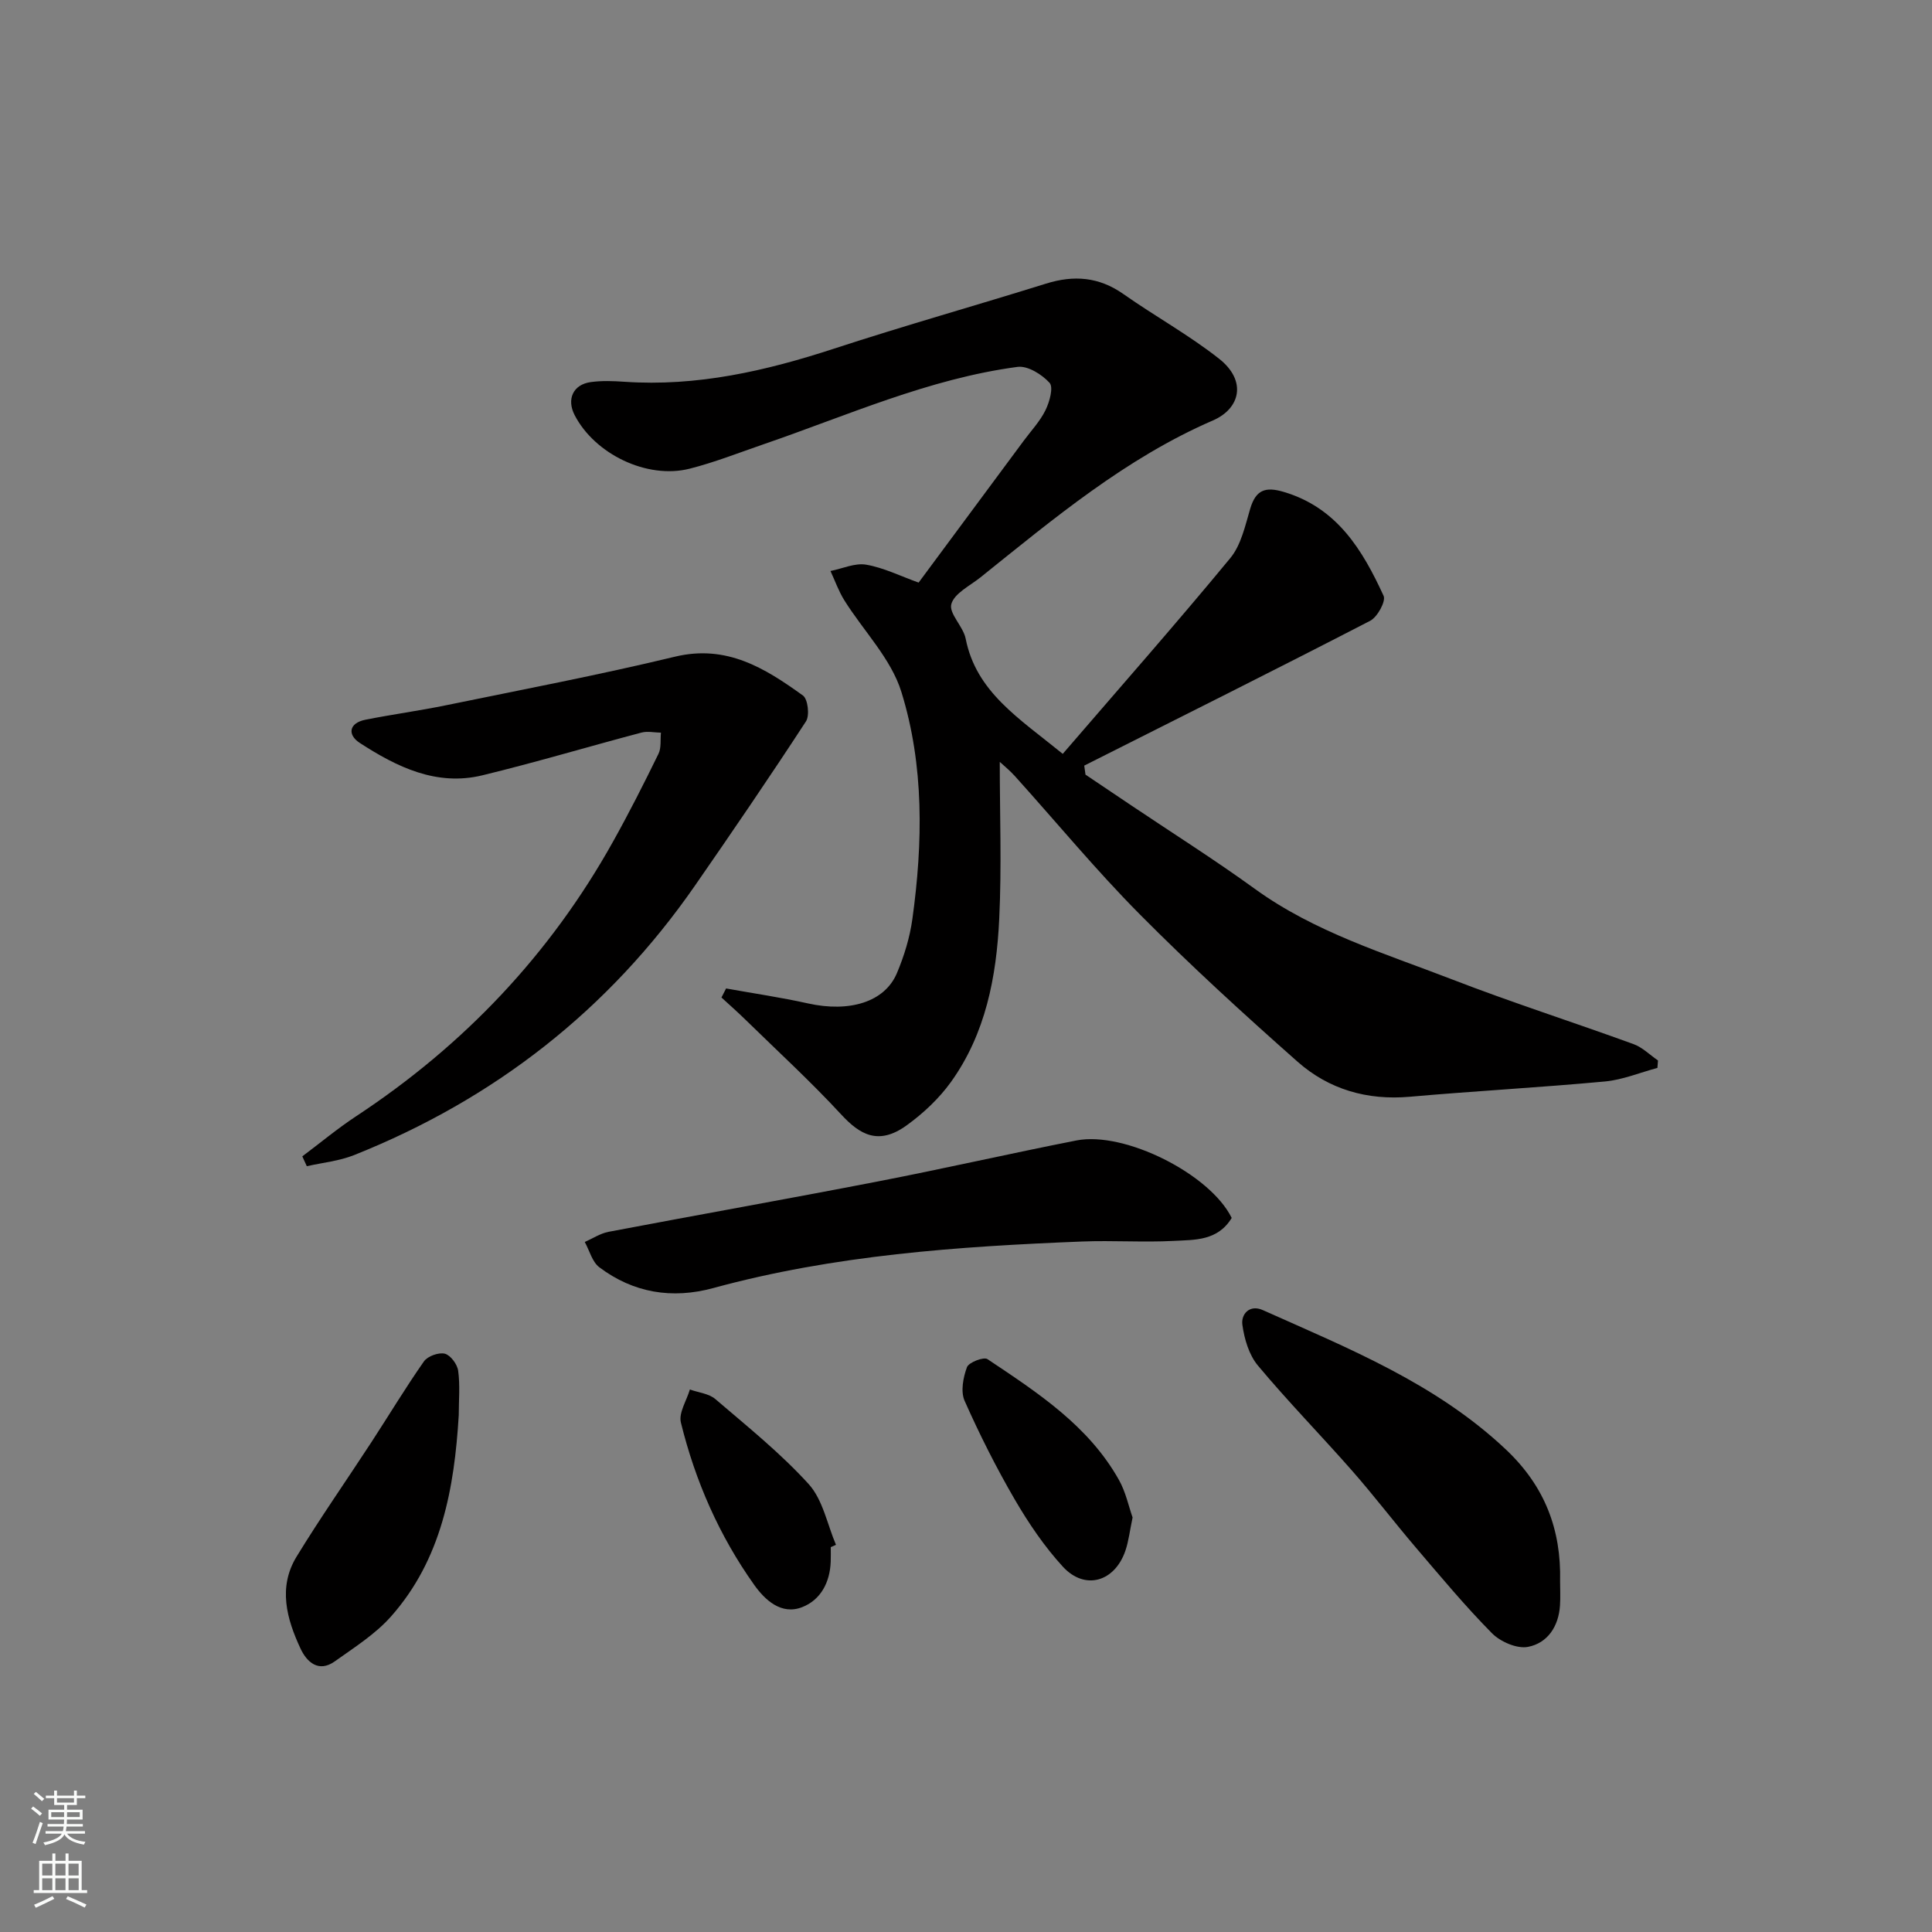 <svg enable-background="new 0 0 400 400" viewBox="0 0 400 400" xmlns="http://www.w3.org/2000/svg"><rect x="0" y="0" width="400" height="400" fill="#808080" stroke="none"/><g fill="#010000"><path d="m220.03 156.08c11.78-13.68 23.45-26.92 34.68-40.52 2.25-2.72 3.09-6.72 4.14-10.26 1.16-3.87 3.11-4.59 6.92-3.46 11.06 3.27 16.33 12.03 20.69 21.52.51 1.12-1.28 4.39-2.78 5.17-19.65 10.15-39.44 20.03-59.2 29.98.09.62.18 1.25.26 1.87 3.17 2.13 6.35 4.26 9.52 6.4 8.53 5.73 17.24 11.23 25.56 17.26 12.36 8.95 26.77 13.31 40.7 18.69 12.43 4.81 25.15 8.88 37.68 13.44 1.86.68 3.39 2.24 5.07 3.39-.04.51-.08 1.02-.12 1.54-3.63.97-7.2 2.47-10.89 2.81-13.44 1.25-26.92 1.97-40.36 3.16-8.84.78-16.77-1.52-23.26-7.26-11.16-9.87-22.18-19.94-32.66-30.51-9.05-9.12-17.26-19.08-25.88-28.64-1.07-1.19-2.34-2.2-3.11-2.92 0 10.78.41 21.66-.11 32.49-.57 11.98-2.8 23.76-10 33.79-2.46 3.42-5.72 6.48-9.15 8.96-5.87 4.25-9.73 1.92-13.58-2.25-6.3-6.82-13.17-13.12-19.82-19.62-1.61-1.58-3.31-3.07-4.96-4.59.32-.62.64-1.25.96-1.87 5.66 1.02 11.36 1.85 16.97 3.1 8.56 1.9 15.86-.27 18.39-6.26 1.51-3.57 2.68-7.4 3.21-11.23 2.18-15.79 2.45-31.75-2.28-47.01-2.13-6.88-7.85-12.63-11.82-18.98-1.17-1.88-1.92-4.03-2.86-6.05 2.47-.49 5.07-1.71 7.39-1.31 3.61.62 7.04 2.34 10.86 3.71 7.05-9.51 14.4-19.43 21.74-29.34 1.55-2.1 3.4-4.05 4.53-6.36.84-1.71 1.68-4.74.84-5.66-1.58-1.74-4.52-3.58-6.63-3.3-18.41 2.45-35.29 10.09-52.67 16.05-5.06 1.74-10.06 3.72-15.23 5.03-8.81 2.22-19.63-3.02-23.8-11.1-1.69-3.28-.33-6.32 3.32-6.83 2.29-.32 4.67-.23 6.99-.07 15.01 1.03 29.29-2.24 43.44-6.87 14.53-4.75 29.26-8.9 43.85-13.45 5.76-1.8 10.96-1.4 16.02 2.16 6.52 4.59 13.57 8.47 19.82 13.4 5.78 4.56 4.39 10.31-1.29 12.77-18.06 7.82-32.99 20.35-48.14 32.5-2.18 1.74-5.41 3.3-6.02 5.53-.53 1.95 2.47 4.61 2.97 7.15 2.19 11.05 11 16.44 20.1 23.85z"/><path d="m62.59 239.41c3.72-2.79 7.31-5.78 11.18-8.33 22.28-14.68 40.13-33.49 53.14-56.81 3.33-5.96 6.42-12.06 9.42-18.2.61-1.24.36-2.91.51-4.38-1.34-.02-2.77-.35-4.02-.02-11 2.91-21.9 6.17-32.95 8.85-9.5 2.31-17.73-1.74-25.39-6.71-2.55-1.66-2.3-4.1 1.18-4.8 5.59-1.11 11.24-1.87 16.82-3.02 15.78-3.24 31.61-6.26 47.26-10.03 10.71-2.58 18.66 2.39 26.5 8.04 1.03.74 1.42 4.14.63 5.35-7.48 11.47-15.2 22.78-23 34.03-17.86 25.74-41.53 44.19-70.56 55.77-3.08 1.23-6.52 1.56-9.79 2.3-.3-.67-.61-1.35-.93-2.04z"/><path d="m255.01 252.16c-2.9 4.78-7.66 4.52-11.93 4.75-6.31.34-12.66-.12-18.98.13-25.75 1.02-51.41 2.81-76.43 9.64-8.52 2.32-16.52 1.01-23.58-4.3-1.48-1.11-2.04-3.46-3.02-5.24 1.63-.72 3.2-1.77 4.9-2.1 18.58-3.53 37.19-6.83 55.76-10.43 13.74-2.66 27.4-5.79 41.13-8.49 9.97-1.96 27.69 6.95 32.15 16.04z"/><path d="m323 327.39c0 1.67.09 3.34-.02 5-.28 4.34-2.57 7.8-6.64 8.58-2.27.43-5.7-1.06-7.45-2.83-5.55-5.62-10.62-11.72-15.76-17.74-4.47-5.24-8.65-10.73-13.19-15.9-6.43-7.32-13.26-14.3-19.5-21.77-1.85-2.21-2.82-5.52-3.22-8.46-.3-2.2 1.5-4.25 4.23-3.03 17.74 7.94 35.82 15.17 50.35 28.88 8.03 7.59 11.45 16.55 11.2 27.27z"/><path d="m94.98 293c-.91 15.12-3.55 29.87-14.04 41.69-3.25 3.66-7.59 6.4-11.63 9.28-3.36 2.4-5.81.11-7.09-2.65-2.87-6.14-4.69-12.7-.82-19.03 4.91-8.04 10.33-15.78 15.48-23.68 3.64-5.58 7.08-11.31 10.9-16.76.76-1.08 3.06-1.9 4.32-1.58 1.19.31 2.58 2.2 2.76 3.54.41 3.02.12 6.13.12 9.19z"/><path d="m234.49 314.18c-.58 2.75-.81 4.87-1.48 6.85-2.2 6.48-8.39 8.3-12.95 3.34-3.83-4.17-7.09-8.99-9.96-13.91-3.84-6.6-7.29-13.46-10.39-20.44-.85-1.92-.3-4.83.49-6.96.37-1 3.47-2.19 4.24-1.67 10.36 6.93 20.92 13.76 27.24 25.04 1.39 2.48 1.99 5.41 2.81 7.75z"/><path d="m172 320.32c0 1 .03 2-.01 2.99-.15 4.3-2.08 7.95-5.93 9.44-4.32 1.68-7.71-1.52-9.92-4.63-7.23-10.17-12.2-21.5-15.17-33.6-.49-2.01 1.19-4.54 1.86-6.84 1.78.64 3.93.84 5.27 1.98 6.63 5.68 13.5 11.19 19.34 17.62 2.93 3.24 3.83 8.32 5.64 12.56-.36.17-.72.33-1.08.48z"/></g><path d="m6.44 374.46.42-.45c.65.47 1.27.95 1.85 1.44l-.45.49c-.65-.56-1.25-1.06-1.82-1.48m.93 7.33-.63-.26c.55-1.36 1.05-2.8 1.52-4.33.19.1.38.19.59.27-.46 1.29-.95 2.73-1.48 4.32m-.38-10.38.44-.42c.43.34 1.01.82 1.74 1.44l-.49.49c-.53-.51-1.09-1.01-1.69-1.51m2.5.35h1.72v-1.04h.59v1.04h3.52v-1.04h.59v1.04h1.75v.53h-1.75v1.42h-2.03v.97h3.22v2.03h-3.24c0 .35-.01.66-.03.93h3.32v.53h-3.37c-.03.27-.08.58-.15.94h3.96v.53h-3.71c.67.92 1.93 1.48 3.79 1.68-.13.24-.23.44-.29.59-2.13-.38-3.48-1.08-4.04-2.12-.43.97-1.77 1.72-4.03 2.23-.09-.19-.2-.37-.33-.55 2.1-.42 3.37-1.03 3.81-1.83h-3.36v-.53h3.58c.08-.29.13-.61.16-.94h-3.33v-.53h3.39c.02-.27.04-.58.04-.93h-3.23v-2.03h3.25v-.97h-2.07v-1.42h-1.73zm1.12 3.44v1h2.65c.01-.3.02-.44.01-.4v-.25-.35zm1.19-2h3.52v-.91h-3.52zm4.71 2h-2.63v.59c0 .15-.01.28-.01.4h2.64z" fill="#fafbfa"/><path d="m13.56 383.74h.63v1.52h2.72v6.07h1.13v.6h-11.06v-.6h1.13v-6.07h2.73v-1.52h.63v1.52h2.1v-1.52zm-2.69 8.83.38.56c-1.24.63-2.53 1.25-3.85 1.85-.1-.21-.21-.42-.34-.63 1.36-.55 2.63-1.15 3.81-1.78m-2.13-4.27h2.1v-2.45h-2.1zm0 3.04h2.1v-2.46h-2.1zm2.72-3.04h2.1v-2.45h-2.1zm0 3.04h2.1v-2.46h-2.1zm6.07 3.6c-1.41-.71-2.7-1.3-3.86-1.78l.35-.56c1.45.62 2.75 1.19 3.88 1.72zm-1.25-9.09h-2.1v2.45h2.1zm-2.09 5.49h2.1v-2.46h-2.1z" fill="#fafbfa"/></svg>